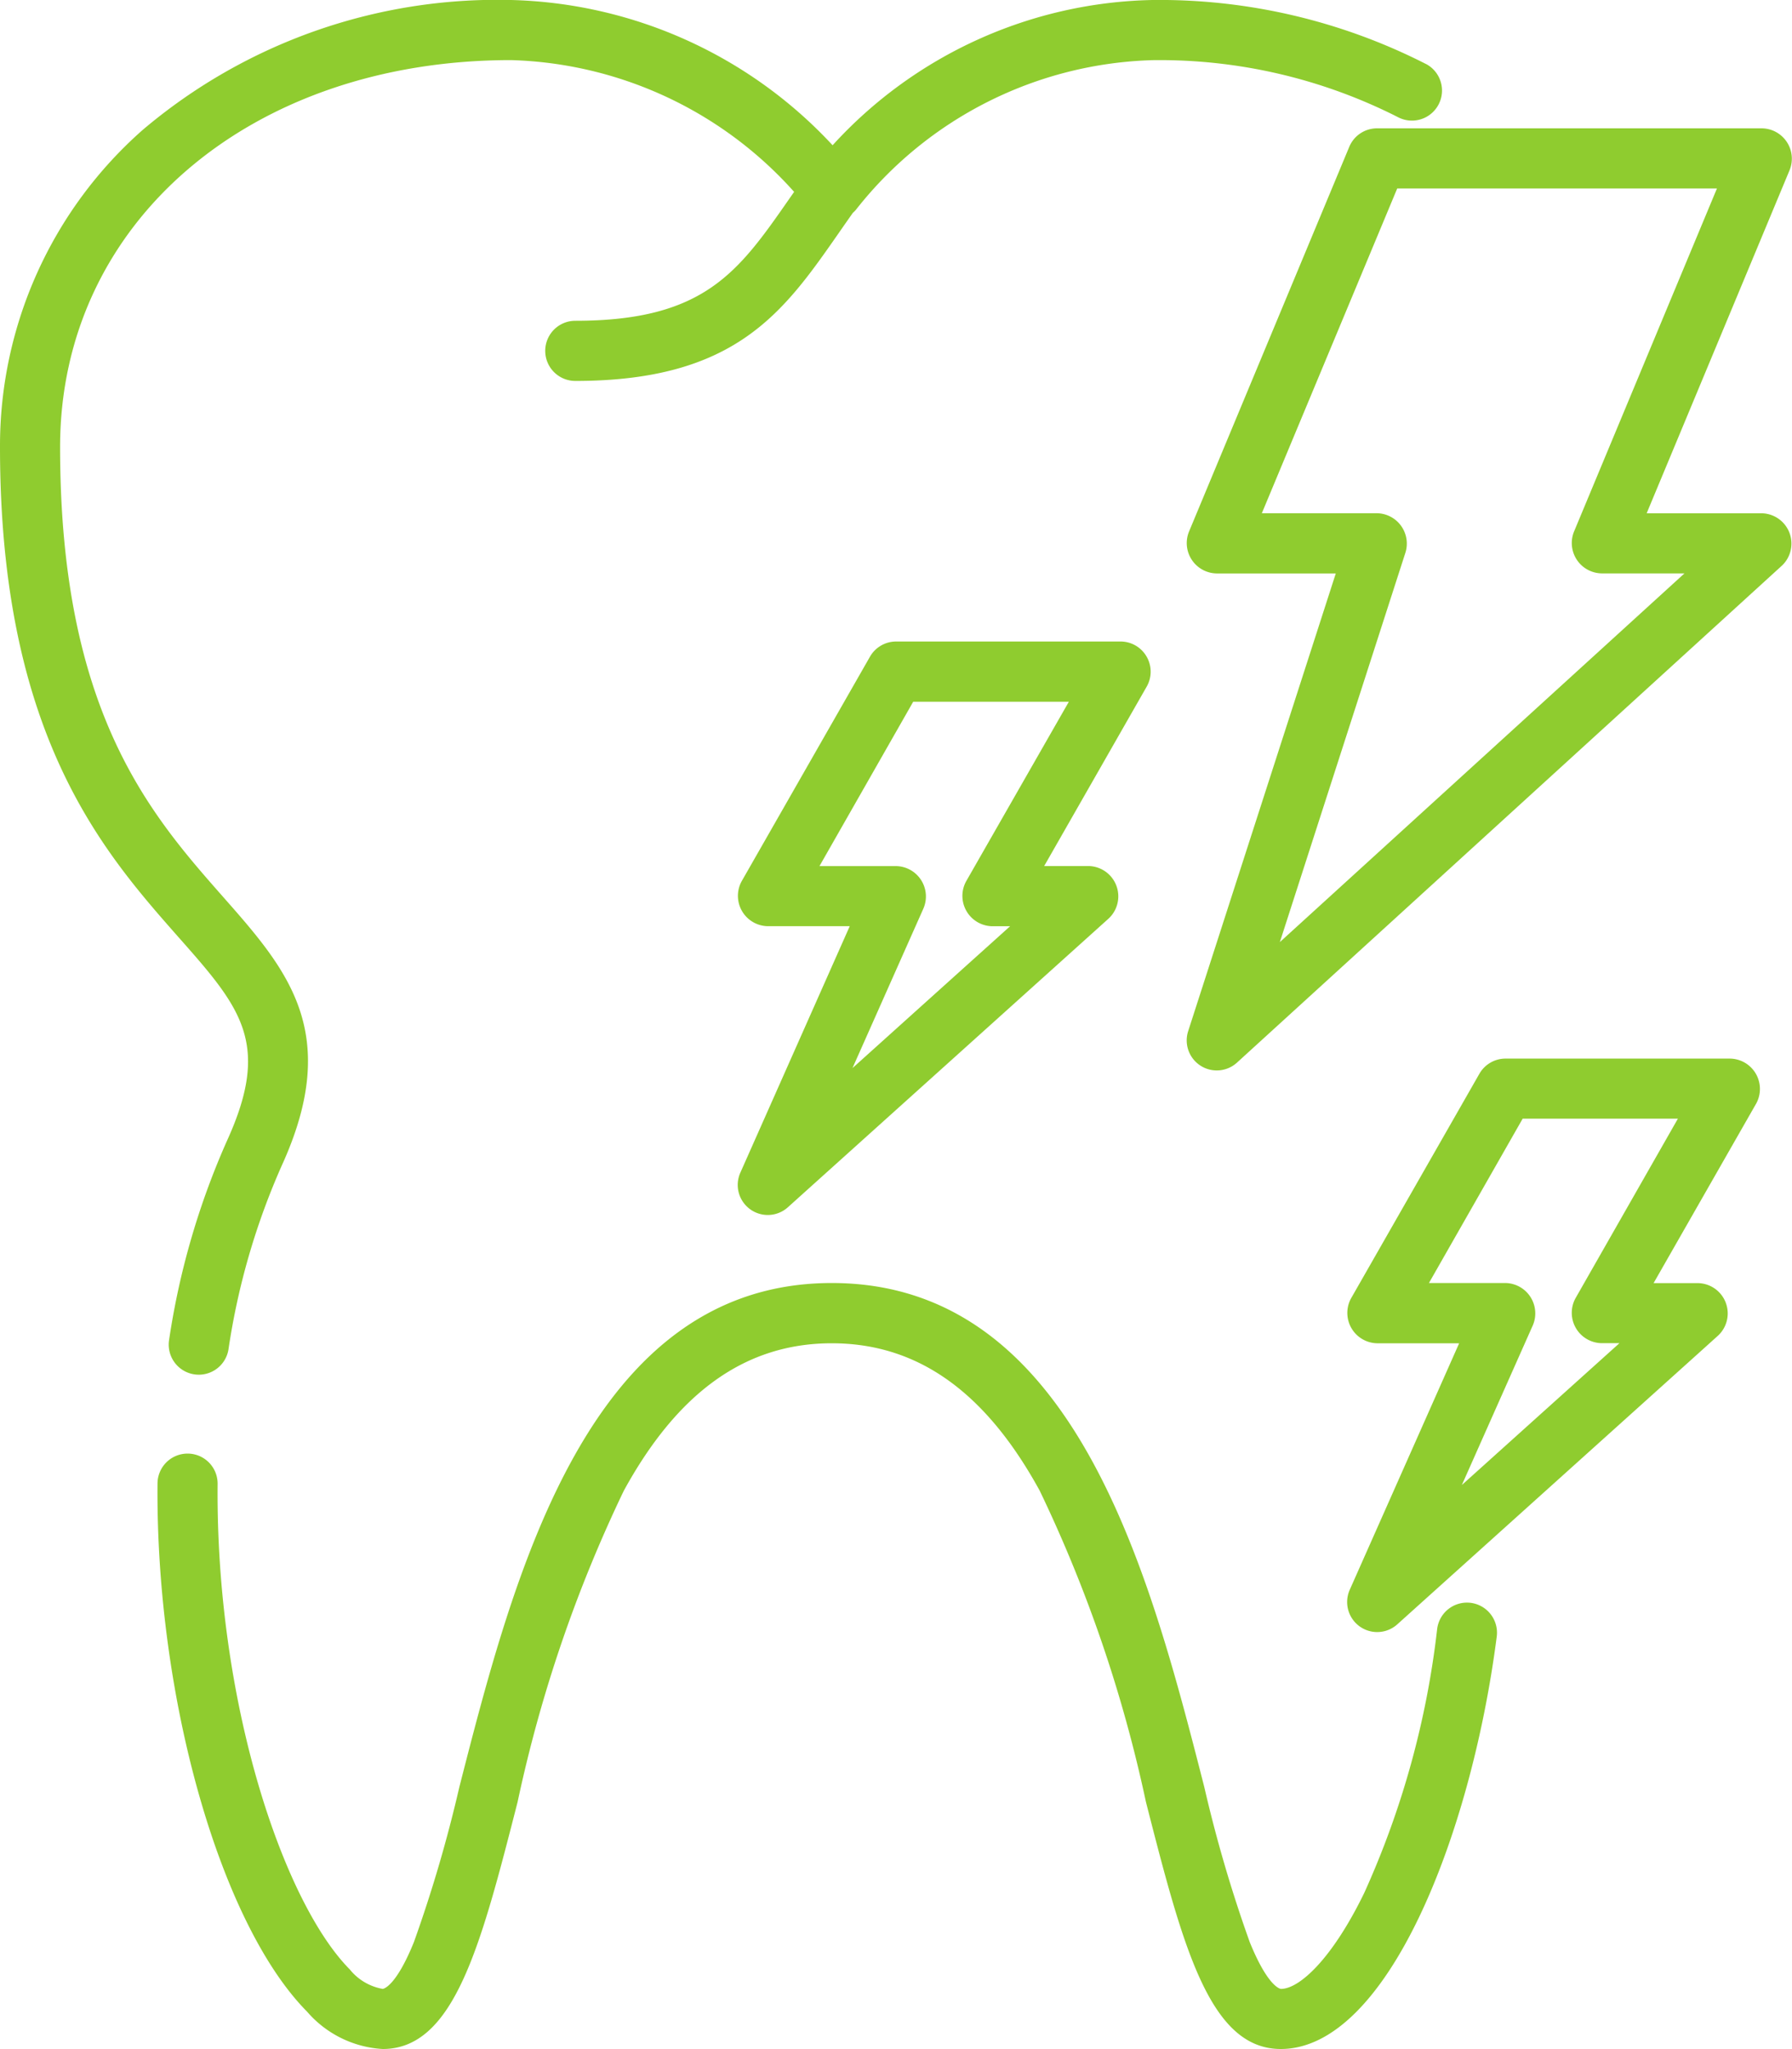 <svg xmlns="http://www.w3.org/2000/svg" width="34.413" height="39.341" viewBox="0 0 34.413 39.341"><defs><style>.a{fill:#8fcc2f;}</style></defs><g transform="translate(-32.07)"><g transform="translate(35.096 24.636)"><g transform="translate(0)"><path class="a" d="M96.677,326.765a.577.577,0,0,0-.646.5,16.917,16.917,0,0,1-1.4,5.068c-.619,1.274-1.248,1.844-1.6,1.844,0,0-.239-.01-.6-.9a26.417,26.417,0,0,1-.873-2.979c-1.045-4.083-2.477-9.674-7.152-9.674s-6.106,5.592-7.152,9.674a26.421,26.421,0,0,1-.873,2.979c-.359.887-.6.9-.6.9a1.045,1.045,0,0,1-.632-.374c-1.277-1.289-2.576-5.128-2.538-9.321a.577.577,0,0,0-.572-.583h-.005a.577.577,0,0,0-.577.572c-.037,4.094,1.2,8.455,2.873,10.144a2.072,2.072,0,0,0,1.452.716c1.375,0,1.885-1.99,2.59-4.744a26.6,26.6,0,0,1,2.039-5.974c1.043-1.906,2.349-2.832,3.994-2.832s2.951.926,3.994,2.832a26.61,26.61,0,0,1,2.039,5.974c.705,2.754,1.215,4.744,2.59,4.744,2.031,0,3.653-4.08,4.147-7.919A.578.578,0,0,0,96.677,326.765Z" transform="translate(-71.458 -320.626)"/></g></g><g transform="translate(32.07)"><g transform="translate(0)"><path class="a" d="M59.45,1.227A11.265,11.265,0,0,0,54.2,0a8.537,8.537,0,0,0-6.141,2.789A8.716,8.716,0,0,0,41.886,0a10.534,10.534,0,0,0-7.073,2.492A8.083,8.083,0,0,0,32.07,8.584c0,5.521,1.976,7.764,3.419,9.4,1.2,1.356,1.795,2.037.944,3.91a14.755,14.755,0,0,0-1.116,3.834.577.577,0,1,0,1.141.178,13.6,13.6,0,0,1,1.026-3.534c1.161-2.553.1-3.757-1.129-5.151-1.395-1.583-3.131-3.553-3.131-8.638,0-4.3,3.643-7.429,8.661-7.429A7.573,7.573,0,0,1,47.32,3.684l-.086.123c-.985,1.416-1.635,2.352-4.116,2.352a.577.577,0,0,0,0,1.155c3.085,0,4-1.32,5.064-2.847.086-.124.175-.251.265-.379a.569.569,0,0,0,.061-.062,7.512,7.512,0,0,1,5.7-2.871,10.11,10.11,0,0,1,4.707,1.094.577.577,0,1,0,.539-1.021Z" transform="translate(-32.07)"/></g></g><g transform="translate(54.859 2.464)"><path class="a" d="M339.7,39.453H337.49l2.746-6.591a.583.583,0,0,0-.533-.8h-7.391a.577.577,0,0,0-.533.355L328.7,39.808a.583.583,0,0,0,.533.8h2.287L328.684,49.4a.577.577,0,0,0,.939.6l10.47-9.547A.582.582,0,0,0,339.7,39.453Zm-9.254,8.233,2.412-7.479a.583.583,0,0,0-.55-.755H330.1l2.6-6.236h6.14l-2.746,6.591a.583.583,0,0,0,.533.8h1.589Z" transform="translate(-328.657 -32.062)"/></g><g transform="translate(57.939 20.325)"><path class="a" d="M376.09,264.517h-4.311a.578.578,0,0,0-.5.291l-2.464,4.311a.583.583,0,0,0,.5.864h1.575l-2.1,4.731a.577.577,0,0,0,.914.664l6.159-5.543a.582.582,0,0,0-.386-1.007h-.853l1.97-3.447A.583.583,0,0,0,376.09,264.517Zm-2.965,4.6a.583.583,0,0,0,.5.864h.343l-3.026,2.723,1.363-3.066a.583.583,0,0,0-.528-.812H370.31l1.8-3.156h2.981Z" transform="translate(-368.738 -264.517)"/></g><g transform="translate(46.237 12.318)"><g transform="translate(0)"><path class="a" d="M224.292,160.6a.577.577,0,0,0-.5-.288h-4.311a.578.578,0,0,0-.5.291l-2.464,4.311a.583.583,0,0,0,.5.864h1.575l-2.1,4.731a.577.577,0,0,0,.914.664l6.159-5.543a.582.582,0,0,0-.386-1.007h-.853l1.97-3.447A.578.578,0,0,0,224.292,160.6Zm-3.464,4.315a.583.583,0,0,0,.5.864h.343l-3.026,2.723,1.363-3.066a.583.583,0,0,0-.528-.812h-1.469l1.8-3.156H222.8Z" transform="translate(-216.441 -160.313)"/></g></g></g></svg>
